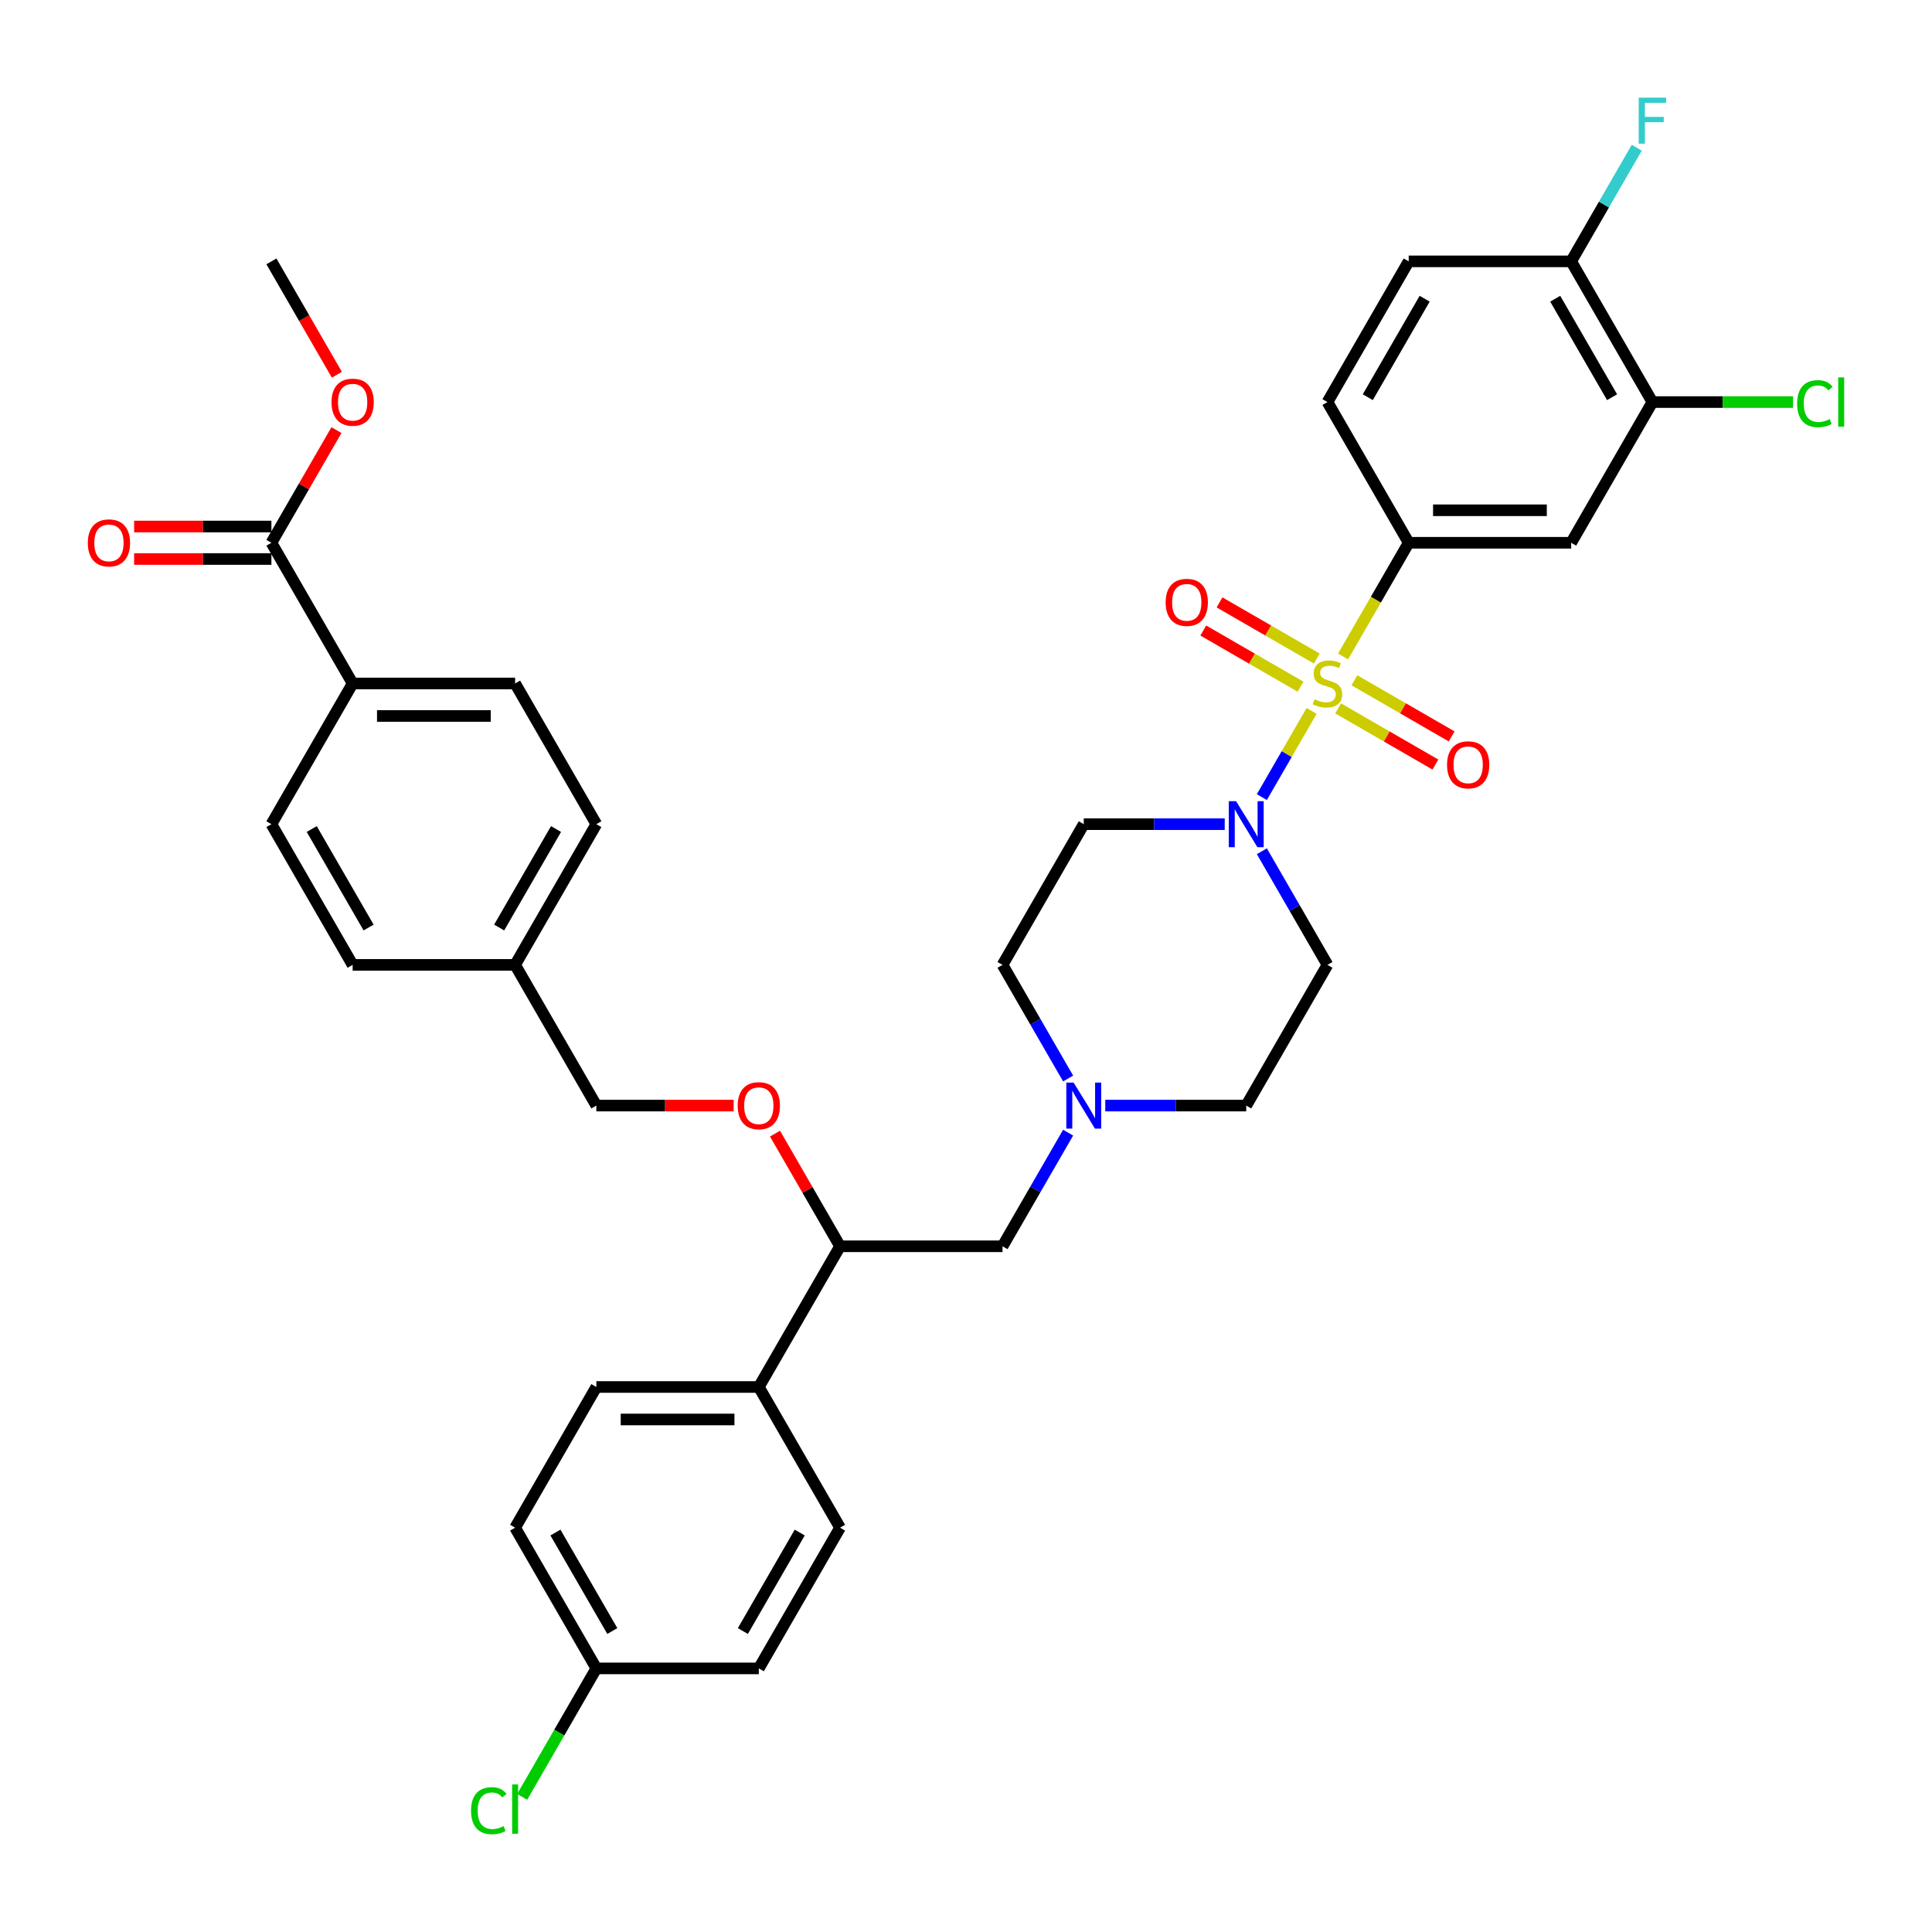 <?xml version='1.0' encoding='iso-8859-1'?>
<svg version='1.1' baseProfile='full'
              xmlns='http://www.w3.org/2000/svg'
                      xmlns:rdkit='http://www.rdkit.org/xml'
                      xmlns:xlink='http://www.w3.org/1999/xlink'
                  xml:space='preserve'
width='1000px' height='1000px' viewBox='0 0 1000 1000'>
<!-- END OF HEADER -->
<rect style='opacity:1.0;fill:#FFFFFF;stroke:none' width='1000' height='1000' x='0' y='0'> </rect>
<path class='bond-0' d='M 687.093,499.42 L 645.046,572.247' style='fill:none;fill-rule:evenodd;stroke:#000000;stroke-width:6px;stroke-linecap:butt;stroke-linejoin:miter;stroke-opacity:1' />
<path class='bond-1' d='M 687.093,499.42 L 670.113,470.011' style='fill:none;fill-rule:evenodd;stroke:#000000;stroke-width:6px;stroke-linecap:butt;stroke-linejoin:miter;stroke-opacity:1' />
<path class='bond-1' d='M 670.113,470.011 L 653.134,440.602' style='fill:none;fill-rule:evenodd;stroke:#0000FF;stroke-width:6px;stroke-linecap:butt;stroke-linejoin:miter;stroke-opacity:1' />
<path class='bond-2' d='M 645.046,572.247 L 608.565,572.247' style='fill:none;fill-rule:evenodd;stroke:#000000;stroke-width:6px;stroke-linecap:butt;stroke-linejoin:miter;stroke-opacity:1' />
<path class='bond-2' d='M 608.565,572.247 L 572.085,572.247' style='fill:none;fill-rule:evenodd;stroke:#0000FF;stroke-width:6px;stroke-linecap:butt;stroke-linejoin:miter;stroke-opacity:1' />
<path class='bond-3' d='M 552.863,558.237 L 535.884,528.829' style='fill:none;fill-rule:evenodd;stroke:#0000FF;stroke-width:6px;stroke-linecap:butt;stroke-linejoin:miter;stroke-opacity:1' />
<path class='bond-3' d='M 535.884,528.829 L 518.904,499.42' style='fill:none;fill-rule:evenodd;stroke:#000000;stroke-width:6px;stroke-linecap:butt;stroke-linejoin:miter;stroke-opacity:1' />
<path class='bond-4' d='M 552.863,586.257 L 535.884,615.666' style='fill:none;fill-rule:evenodd;stroke:#0000FF;stroke-width:6px;stroke-linecap:butt;stroke-linejoin:miter;stroke-opacity:1' />
<path class='bond-4' d='M 535.884,615.666 L 518.904,645.075' style='fill:none;fill-rule:evenodd;stroke:#000000;stroke-width:6px;stroke-linecap:butt;stroke-linejoin:miter;stroke-opacity:1' />
<path class='bond-5' d='M 518.904,499.42 L 560.951,426.592' style='fill:none;fill-rule:evenodd;stroke:#000000;stroke-width:6px;stroke-linecap:butt;stroke-linejoin:miter;stroke-opacity:1' />
<path class='bond-6' d='M 560.951,426.592 L 597.431,426.592' style='fill:none;fill-rule:evenodd;stroke:#000000;stroke-width:6px;stroke-linecap:butt;stroke-linejoin:miter;stroke-opacity:1' />
<path class='bond-6' d='M 597.431,426.592 L 633.911,426.592' style='fill:none;fill-rule:evenodd;stroke:#0000FF;stroke-width:6px;stroke-linecap:butt;stroke-linejoin:miter;stroke-opacity:1' />
<path class='bond-7' d='M 653.134,412.582 L 666.011,390.279' style='fill:none;fill-rule:evenodd;stroke:#0000FF;stroke-width:6px;stroke-linecap:butt;stroke-linejoin:miter;stroke-opacity:1' />
<path class='bond-7' d='M 666.011,390.279 L 678.888,367.976' style='fill:none;fill-rule:evenodd;stroke:#CCCC00;stroke-width:6px;stroke-linecap:butt;stroke-linejoin:miter;stroke-opacity:1' />
<path class='bond-8' d='M 681.559,340.859 L 656.391,326.329' style='fill:none;fill-rule:evenodd;stroke:#CCCC00;stroke-width:6px;stroke-linecap:butt;stroke-linejoin:miter;stroke-opacity:1' />
<path class='bond-8' d='M 656.391,326.329 L 631.223,311.798' style='fill:none;fill-rule:evenodd;stroke:#FF0000;stroke-width:6px;stroke-linecap:butt;stroke-linejoin:miter;stroke-opacity:1' />
<path class='bond-8' d='M 673.15,355.425 L 647.982,340.894' style='fill:none;fill-rule:evenodd;stroke:#CCCC00;stroke-width:6px;stroke-linecap:butt;stroke-linejoin:miter;stroke-opacity:1' />
<path class='bond-8' d='M 647.982,340.894 L 622.814,326.363' style='fill:none;fill-rule:evenodd;stroke:#FF0000;stroke-width:6px;stroke-linecap:butt;stroke-linejoin:miter;stroke-opacity:1' />
<path class='bond-9' d='M 692.626,366.67 L 717.794,381.2' style='fill:none;fill-rule:evenodd;stroke:#CCCC00;stroke-width:6px;stroke-linecap:butt;stroke-linejoin:miter;stroke-opacity:1' />
<path class='bond-9' d='M 717.794,381.2 L 742.962,395.731' style='fill:none;fill-rule:evenodd;stroke:#FF0000;stroke-width:6px;stroke-linecap:butt;stroke-linejoin:miter;stroke-opacity:1' />
<path class='bond-9' d='M 701.035,352.104 L 726.203,366.635' style='fill:none;fill-rule:evenodd;stroke:#CCCC00;stroke-width:6px;stroke-linecap:butt;stroke-linejoin:miter;stroke-opacity:1' />
<path class='bond-9' d='M 726.203,366.635 L 751.371,381.166' style='fill:none;fill-rule:evenodd;stroke:#FF0000;stroke-width:6px;stroke-linecap:butt;stroke-linejoin:miter;stroke-opacity:1' />
<path class='bond-10' d='M 695.162,339.788 L 712.151,310.362' style='fill:none;fill-rule:evenodd;stroke:#CCCC00;stroke-width:6px;stroke-linecap:butt;stroke-linejoin:miter;stroke-opacity:1' />
<path class='bond-10' d='M 712.151,310.362 L 729.14,280.937' style='fill:none;fill-rule:evenodd;stroke:#000000;stroke-width:6px;stroke-linecap:butt;stroke-linejoin:miter;stroke-opacity:1' />
<path class='bond-11' d='M 518.904,645.075 L 434.81,645.075' style='fill:none;fill-rule:evenodd;stroke:#000000;stroke-width:6px;stroke-linecap:butt;stroke-linejoin:miter;stroke-opacity:1' />
<path class='bond-12' d='M 434.81,645.075 L 392.763,717.903' style='fill:none;fill-rule:evenodd;stroke:#000000;stroke-width:6px;stroke-linecap:butt;stroke-linejoin:miter;stroke-opacity:1' />
<path class='bond-13' d='M 434.81,645.075 L 417.977,615.919' style='fill:none;fill-rule:evenodd;stroke:#000000;stroke-width:6px;stroke-linecap:butt;stroke-linejoin:miter;stroke-opacity:1' />
<path class='bond-13' d='M 417.977,615.919 L 401.143,586.762' style='fill:none;fill-rule:evenodd;stroke:#FF0000;stroke-width:6px;stroke-linecap:butt;stroke-linejoin:miter;stroke-opacity:1' />
<path class='bond-14' d='M 392.763,717.903 L 308.669,717.903' style='fill:none;fill-rule:evenodd;stroke:#000000;stroke-width:6px;stroke-linecap:butt;stroke-linejoin:miter;stroke-opacity:1' />
<path class='bond-14' d='M 380.149,734.721 L 321.283,734.721' style='fill:none;fill-rule:evenodd;stroke:#000000;stroke-width:6px;stroke-linecap:butt;stroke-linejoin:miter;stroke-opacity:1' />
<path class='bond-15' d='M 392.763,717.903 L 434.81,790.73' style='fill:none;fill-rule:evenodd;stroke:#000000;stroke-width:6px;stroke-linecap:butt;stroke-linejoin:miter;stroke-opacity:1' />
<path class='bond-16' d='M 379.729,572.247 L 344.199,572.247' style='fill:none;fill-rule:evenodd;stroke:#FF0000;stroke-width:6px;stroke-linecap:butt;stroke-linejoin:miter;stroke-opacity:1' />
<path class='bond-16' d='M 344.199,572.247 L 308.669,572.247' style='fill:none;fill-rule:evenodd;stroke:#000000;stroke-width:6px;stroke-linecap:butt;stroke-linejoin:miter;stroke-opacity:1' />
<path class='bond-17' d='M 308.669,717.903 L 266.622,790.73' style='fill:none;fill-rule:evenodd;stroke:#000000;stroke-width:6px;stroke-linecap:butt;stroke-linejoin:miter;stroke-opacity:1' />
<path class='bond-18' d='M 266.622,790.73 L 308.669,863.558' style='fill:none;fill-rule:evenodd;stroke:#000000;stroke-width:6px;stroke-linecap:butt;stroke-linejoin:miter;stroke-opacity:1' />
<path class='bond-18' d='M 287.495,793.245 L 316.928,844.224' style='fill:none;fill-rule:evenodd;stroke:#000000;stroke-width:6px;stroke-linecap:butt;stroke-linejoin:miter;stroke-opacity:1' />
<path class='bond-19' d='M 308.669,863.558 L 392.763,863.558' style='fill:none;fill-rule:evenodd;stroke:#000000;stroke-width:6px;stroke-linecap:butt;stroke-linejoin:miter;stroke-opacity:1' />
<path class='bond-20' d='M 308.669,863.558 L 289.47,896.811' style='fill:none;fill-rule:evenodd;stroke:#000000;stroke-width:6px;stroke-linecap:butt;stroke-linejoin:miter;stroke-opacity:1' />
<path class='bond-20' d='M 289.47,896.811 L 270.272,930.064' style='fill:none;fill-rule:evenodd;stroke:#00CC00;stroke-width:6px;stroke-linecap:butt;stroke-linejoin:miter;stroke-opacity:1' />
<path class='bond-21' d='M 392.763,863.558 L 434.81,790.73' style='fill:none;fill-rule:evenodd;stroke:#000000;stroke-width:6px;stroke-linecap:butt;stroke-linejoin:miter;stroke-opacity:1' />
<path class='bond-21' d='M 384.505,844.224 L 413.938,793.245' style='fill:none;fill-rule:evenodd;stroke:#000000;stroke-width:6px;stroke-linecap:butt;stroke-linejoin:miter;stroke-opacity:1' />
<path class='bond-22' d='M 308.669,572.247 L 266.622,499.42' style='fill:none;fill-rule:evenodd;stroke:#000000;stroke-width:6px;stroke-linecap:butt;stroke-linejoin:miter;stroke-opacity:1' />
<path class='bond-23' d='M 266.622,499.42 L 308.669,426.592' style='fill:none;fill-rule:evenodd;stroke:#000000;stroke-width:6px;stroke-linecap:butt;stroke-linejoin:miter;stroke-opacity:1' />
<path class='bond-23' d='M 258.364,480.086 L 287.797,429.107' style='fill:none;fill-rule:evenodd;stroke:#000000;stroke-width:6px;stroke-linecap:butt;stroke-linejoin:miter;stroke-opacity:1' />
<path class='bond-24' d='M 266.622,499.42 L 182.528,499.42' style='fill:none;fill-rule:evenodd;stroke:#000000;stroke-width:6px;stroke-linecap:butt;stroke-linejoin:miter;stroke-opacity:1' />
<path class='bond-25' d='M 308.669,426.592 L 266.622,353.764' style='fill:none;fill-rule:evenodd;stroke:#000000;stroke-width:6px;stroke-linecap:butt;stroke-linejoin:miter;stroke-opacity:1' />
<path class='bond-26' d='M 266.622,353.764 L 182.528,353.764' style='fill:none;fill-rule:evenodd;stroke:#000000;stroke-width:6px;stroke-linecap:butt;stroke-linejoin:miter;stroke-opacity:1' />
<path class='bond-26' d='M 254.008,370.583 L 195.142,370.583' style='fill:none;fill-rule:evenodd;stroke:#000000;stroke-width:6px;stroke-linecap:butt;stroke-linejoin:miter;stroke-opacity:1' />
<path class='bond-27' d='M 182.528,353.764 L 140.481,426.592' style='fill:none;fill-rule:evenodd;stroke:#000000;stroke-width:6px;stroke-linecap:butt;stroke-linejoin:miter;stroke-opacity:1' />
<path class='bond-28' d='M 182.528,353.764 L 140.481,280.937' style='fill:none;fill-rule:evenodd;stroke:#000000;stroke-width:6px;stroke-linecap:butt;stroke-linejoin:miter;stroke-opacity:1' />
<path class='bond-29' d='M 140.481,426.592 L 182.528,499.42' style='fill:none;fill-rule:evenodd;stroke:#000000;stroke-width:6px;stroke-linecap:butt;stroke-linejoin:miter;stroke-opacity:1' />
<path class='bond-29' d='M 161.353,429.107 L 190.786,480.086' style='fill:none;fill-rule:evenodd;stroke:#000000;stroke-width:6px;stroke-linecap:butt;stroke-linejoin:miter;stroke-opacity:1' />
<path class='bond-30' d='M 140.481,272.527 L 104.951,272.527' style='fill:none;fill-rule:evenodd;stroke:#000000;stroke-width:6px;stroke-linecap:butt;stroke-linejoin:miter;stroke-opacity:1' />
<path class='bond-30' d='M 104.951,272.527 L 69.421,272.527' style='fill:none;fill-rule:evenodd;stroke:#FF0000;stroke-width:6px;stroke-linecap:butt;stroke-linejoin:miter;stroke-opacity:1' />
<path class='bond-30' d='M 140.481,289.346 L 104.951,289.346' style='fill:none;fill-rule:evenodd;stroke:#000000;stroke-width:6px;stroke-linecap:butt;stroke-linejoin:miter;stroke-opacity:1' />
<path class='bond-30' d='M 104.951,289.346 L 69.421,289.346' style='fill:none;fill-rule:evenodd;stroke:#FF0000;stroke-width:6px;stroke-linecap:butt;stroke-linejoin:miter;stroke-opacity:1' />
<path class='bond-31' d='M 140.481,280.937 L 157.314,251.78' style='fill:none;fill-rule:evenodd;stroke:#000000;stroke-width:6px;stroke-linecap:butt;stroke-linejoin:miter;stroke-opacity:1' />
<path class='bond-31' d='M 157.314,251.78 L 174.148,222.624' style='fill:none;fill-rule:evenodd;stroke:#FF0000;stroke-width:6px;stroke-linecap:butt;stroke-linejoin:miter;stroke-opacity:1' />
<path class='bond-32' d='M 174.362,193.965 L 157.421,164.623' style='fill:none;fill-rule:evenodd;stroke:#FF0000;stroke-width:6px;stroke-linecap:butt;stroke-linejoin:miter;stroke-opacity:1' />
<path class='bond-32' d='M 157.421,164.623 L 140.481,135.282' style='fill:none;fill-rule:evenodd;stroke:#000000;stroke-width:6px;stroke-linecap:butt;stroke-linejoin:miter;stroke-opacity:1' />
<path class='bond-33' d='M 729.14,280.937 L 813.234,280.937' style='fill:none;fill-rule:evenodd;stroke:#000000;stroke-width:6px;stroke-linecap:butt;stroke-linejoin:miter;stroke-opacity:1' />
<path class='bond-33' d='M 741.754,264.118 L 800.62,264.118' style='fill:none;fill-rule:evenodd;stroke:#000000;stroke-width:6px;stroke-linecap:butt;stroke-linejoin:miter;stroke-opacity:1' />
<path class='bond-34' d='M 729.14,280.937 L 687.093,208.109' style='fill:none;fill-rule:evenodd;stroke:#000000;stroke-width:6px;stroke-linecap:butt;stroke-linejoin:miter;stroke-opacity:1' />
<path class='bond-35' d='M 813.234,280.937 L 855.281,208.109' style='fill:none;fill-rule:evenodd;stroke:#000000;stroke-width:6px;stroke-linecap:butt;stroke-linejoin:miter;stroke-opacity:1' />
<path class='bond-36' d='M 687.093,208.109 L 729.14,135.282' style='fill:none;fill-rule:evenodd;stroke:#000000;stroke-width:6px;stroke-linecap:butt;stroke-linejoin:miter;stroke-opacity:1' />
<path class='bond-36' d='M 707.965,205.594 L 737.398,154.615' style='fill:none;fill-rule:evenodd;stroke:#000000;stroke-width:6px;stroke-linecap:butt;stroke-linejoin:miter;stroke-opacity:1' />
<path class='bond-37' d='M 855.281,208.109 L 813.234,135.282' style='fill:none;fill-rule:evenodd;stroke:#000000;stroke-width:6px;stroke-linecap:butt;stroke-linejoin:miter;stroke-opacity:1' />
<path class='bond-37' d='M 834.408,205.594 L 804.975,154.615' style='fill:none;fill-rule:evenodd;stroke:#000000;stroke-width:6px;stroke-linecap:butt;stroke-linejoin:miter;stroke-opacity:1' />
<path class='bond-38' d='M 855.281,208.109 L 891.685,208.109' style='fill:none;fill-rule:evenodd;stroke:#000000;stroke-width:6px;stroke-linecap:butt;stroke-linejoin:miter;stroke-opacity:1' />
<path class='bond-38' d='M 891.685,208.109 L 928.089,208.109' style='fill:none;fill-rule:evenodd;stroke:#00CC00;stroke-width:6px;stroke-linecap:butt;stroke-linejoin:miter;stroke-opacity:1' />
<path class='bond-39' d='M 729.14,135.282 L 813.234,135.282' style='fill:none;fill-rule:evenodd;stroke:#000000;stroke-width:6px;stroke-linecap:butt;stroke-linejoin:miter;stroke-opacity:1' />
<path class='bond-40' d='M 813.234,135.282 L 830.213,105.873' style='fill:none;fill-rule:evenodd;stroke:#000000;stroke-width:6px;stroke-linecap:butt;stroke-linejoin:miter;stroke-opacity:1' />
<path class='bond-40' d='M 830.213,105.873 L 847.192,76.464' style='fill:none;fill-rule:evenodd;stroke:#33CCCC;stroke-width:6px;stroke-linecap:butt;stroke-linejoin:miter;stroke-opacity:1' />
<path  class='atom-2' d='M 555.687 560.34
L 563.491 572.954
Q 564.265 574.198, 565.509 576.452
Q 566.754 578.706, 566.821 578.84
L 566.821 560.34
L 569.983 560.34
L 569.983 584.155
L 566.72 584.155
L 558.344 570.364
Q 557.369 568.749, 556.326 566.899
Q 555.317 565.049, 555.014 564.477
L 555.014 584.155
L 551.92 584.155
L 551.92 560.34
L 555.687 560.34
' fill='#0000FF'/>
<path  class='atom-5' d='M 639.781 414.684
L 647.585 427.299
Q 648.359 428.543, 649.603 430.797
Q 650.848 433.051, 650.915 433.185
L 650.915 414.684
L 654.077 414.684
L 654.077 438.5
L 650.814 438.5
L 642.439 424.708
Q 641.463 423.094, 640.42 421.244
Q 639.411 419.394, 639.108 418.822
L 639.108 438.5
L 636.014 438.5
L 636.014 414.684
L 639.781 414.684
' fill='#0000FF'/>
<path  class='atom-6' d='M 680.365 361.938
Q 680.634 362.039, 681.744 362.51
Q 682.854 362.981, 684.065 363.284
Q 685.31 363.553, 686.521 363.553
Q 688.774 363.553, 690.086 362.477
Q 691.398 361.367, 691.398 359.449
Q 691.398 358.137, 690.725 357.33
Q 690.086 356.523, 689.077 356.085
Q 688.068 355.648, 686.386 355.144
Q 684.267 354.505, 682.989 353.899
Q 681.744 353.294, 680.836 352.015
Q 679.961 350.737, 679.961 348.584
Q 679.961 345.591, 681.98 343.74
Q 684.032 341.89, 688.068 341.89
Q 690.826 341.89, 693.955 343.202
L 693.181 345.792
Q 690.322 344.615, 688.169 344.615
Q 685.848 344.615, 684.57 345.591
Q 683.292 346.532, 683.325 348.181
Q 683.325 349.459, 683.964 350.233
Q 684.637 351.006, 685.579 351.443
Q 686.554 351.881, 688.169 352.385
Q 690.322 353.058, 691.6 353.731
Q 692.878 354.404, 693.786 355.783
Q 694.728 357.128, 694.728 359.449
Q 694.728 362.746, 692.508 364.529
Q 690.322 366.278, 686.655 366.278
Q 684.536 366.278, 682.921 365.807
Q 681.341 365.369, 679.457 364.596
L 680.365 361.938
' fill='#CCCC00'/>
<path  class='atom-7' d='M 603.333 311.785
Q 603.333 306.066, 606.158 302.871
Q 608.984 299.675, 614.265 299.675
Q 619.546 299.675, 622.372 302.871
Q 625.197 306.066, 625.197 311.785
Q 625.197 317.57, 622.338 320.867
Q 619.479 324.13, 614.265 324.13
Q 609.017 324.13, 606.158 320.867
Q 603.333 317.604, 603.333 311.785
M 614.265 321.439
Q 617.898 321.439, 619.849 319.017
Q 621.833 316.561, 621.833 311.785
Q 621.833 307.109, 619.849 304.754
Q 617.898 302.366, 614.265 302.366
Q 610.632 302.366, 608.647 304.721
Q 606.696 307.075, 606.696 311.785
Q 606.696 316.595, 608.647 319.017
Q 610.632 321.439, 614.265 321.439
' fill='#FF0000'/>
<path  class='atom-8' d='M 748.988 395.879
Q 748.988 390.16, 751.814 386.965
Q 754.639 383.769, 759.92 383.769
Q 765.201 383.769, 768.027 386.965
Q 770.852 390.16, 770.852 395.879
Q 770.852 401.664, 767.993 404.961
Q 765.134 408.224, 759.92 408.224
Q 754.673 408.224, 751.814 404.961
Q 748.988 401.698, 748.988 395.879
M 759.92 405.533
Q 763.553 405.533, 765.504 403.111
Q 767.489 400.655, 767.489 395.879
Q 767.489 391.203, 765.504 388.849
Q 763.553 386.46, 759.92 386.46
Q 756.287 386.46, 754.303 388.815
Q 752.352 391.17, 752.352 395.879
Q 752.352 400.689, 754.303 403.111
Q 756.287 405.533, 759.92 405.533
' fill='#FF0000'/>
<path  class='atom-12' d='M 381.831 572.315
Q 381.831 566.596, 384.657 563.401
Q 387.482 560.205, 392.763 560.205
Q 398.044 560.205, 400.87 563.401
Q 403.695 566.596, 403.695 572.315
Q 403.695 578.1, 400.836 581.397
Q 397.977 584.66, 392.763 584.66
Q 387.516 584.66, 384.657 581.397
Q 381.831 578.134, 381.831 572.315
M 392.763 581.969
Q 396.396 581.969, 398.347 579.547
Q 400.332 577.091, 400.332 572.315
Q 400.332 567.639, 398.347 565.284
Q 396.396 562.896, 392.763 562.896
Q 389.13 562.896, 387.146 565.251
Q 385.195 567.605, 385.195 572.315
Q 385.195 577.125, 387.146 579.547
Q 389.13 581.969, 392.763 581.969
' fill='#FF0000'/>
<path  class='atom-25' d='M 243.816 937.21
Q 243.816 931.289, 246.574 928.195
Q 249.366 925.066, 254.647 925.066
Q 259.558 925.066, 262.182 928.531
L 259.962 930.348
Q 258.044 927.825, 254.647 927.825
Q 251.048 927.825, 249.13 930.247
Q 247.247 932.635, 247.247 937.21
Q 247.247 941.919, 249.198 944.341
Q 251.182 946.763, 255.017 946.763
Q 257.641 946.763, 260.702 945.182
L 261.644 947.705
Q 260.399 948.512, 258.515 948.983
Q 256.632 949.454, 254.546 949.454
Q 249.366 949.454, 246.574 946.292
Q 243.816 943.13, 243.816 937.21
' fill='#00CC00'/>
<path  class='atom-25' d='M 265.075 923.62
L 268.169 923.62
L 268.169 949.151
L 265.075 949.151
L 265.075 923.62
' fill='#00CC00'/>
<path  class='atom-27' d='M 45.455 281.004
Q 45.455 275.286, 48.28 272.09
Q 51.106 268.895, 56.387 268.895
Q 61.668 268.895, 64.493 272.09
Q 67.319 275.286, 67.319 281.004
Q 67.319 286.79, 64.46 290.086
Q 61.601 293.349, 56.387 293.349
Q 51.139 293.349, 48.28 290.086
Q 45.455 286.823, 45.455 281.004
M 56.387 290.658
Q 60.02 290.658, 61.971 288.236
Q 63.955 285.781, 63.955 281.004
Q 63.955 276.329, 61.971 273.974
Q 60.02 271.586, 56.387 271.586
Q 52.754 271.586, 50.769 273.94
Q 48.818 276.295, 48.818 281.004
Q 48.818 285.814, 50.769 288.236
Q 52.754 290.658, 56.387 290.658
' fill='#FF0000'/>
<path  class='atom-28' d='M 171.596 208.177
Q 171.596 202.458, 174.421 199.263
Q 177.247 196.067, 182.528 196.067
Q 187.809 196.067, 190.635 199.263
Q 193.46 202.458, 193.46 208.177
Q 193.46 213.962, 190.601 217.259
Q 187.742 220.522, 182.528 220.522
Q 177.28 220.522, 174.421 217.259
Q 171.596 213.996, 171.596 208.177
M 182.528 217.831
Q 186.161 217.831, 188.112 215.409
Q 190.096 212.953, 190.096 208.177
Q 190.096 203.501, 188.112 201.146
Q 186.161 198.758, 182.528 198.758
Q 178.895 198.758, 176.91 201.113
Q 174.959 203.467, 174.959 208.177
Q 174.959 212.987, 176.91 215.409
Q 178.895 217.831, 182.528 217.831
' fill='#FF0000'/>
<path  class='atom-36' d='M 930.192 208.933
Q 930.192 203.013, 932.95 199.918
Q 935.742 196.79, 941.023 196.79
Q 945.934 196.79, 948.558 200.255
L 946.338 202.071
Q 944.421 199.548, 941.023 199.548
Q 937.424 199.548, 935.507 201.97
Q 933.623 204.359, 933.623 208.933
Q 933.623 213.643, 935.574 216.065
Q 937.558 218.486, 941.393 218.486
Q 944.017 218.486, 947.078 216.905
L 948.02 219.428
Q 946.775 220.236, 944.891 220.707
Q 943.008 221.177, 940.922 221.177
Q 935.742 221.177, 932.95 218.016
Q 930.192 214.854, 930.192 208.933
' fill='#00CC00'/>
<path  class='atom-36' d='M 951.451 195.344
L 954.545 195.344
L 954.545 220.875
L 951.451 220.875
L 951.451 195.344
' fill='#00CC00'/>
<path  class='atom-37' d='M 848.2 50.546
L 862.361 50.546
L 862.361 53.271
L 851.396 53.271
L 851.396 60.503
L 861.151 60.503
L 861.151 63.261
L 851.396 63.261
L 851.396 74.362
L 848.2 74.362
L 848.2 50.546
' fill='#33CCCC'/>
</svg>
